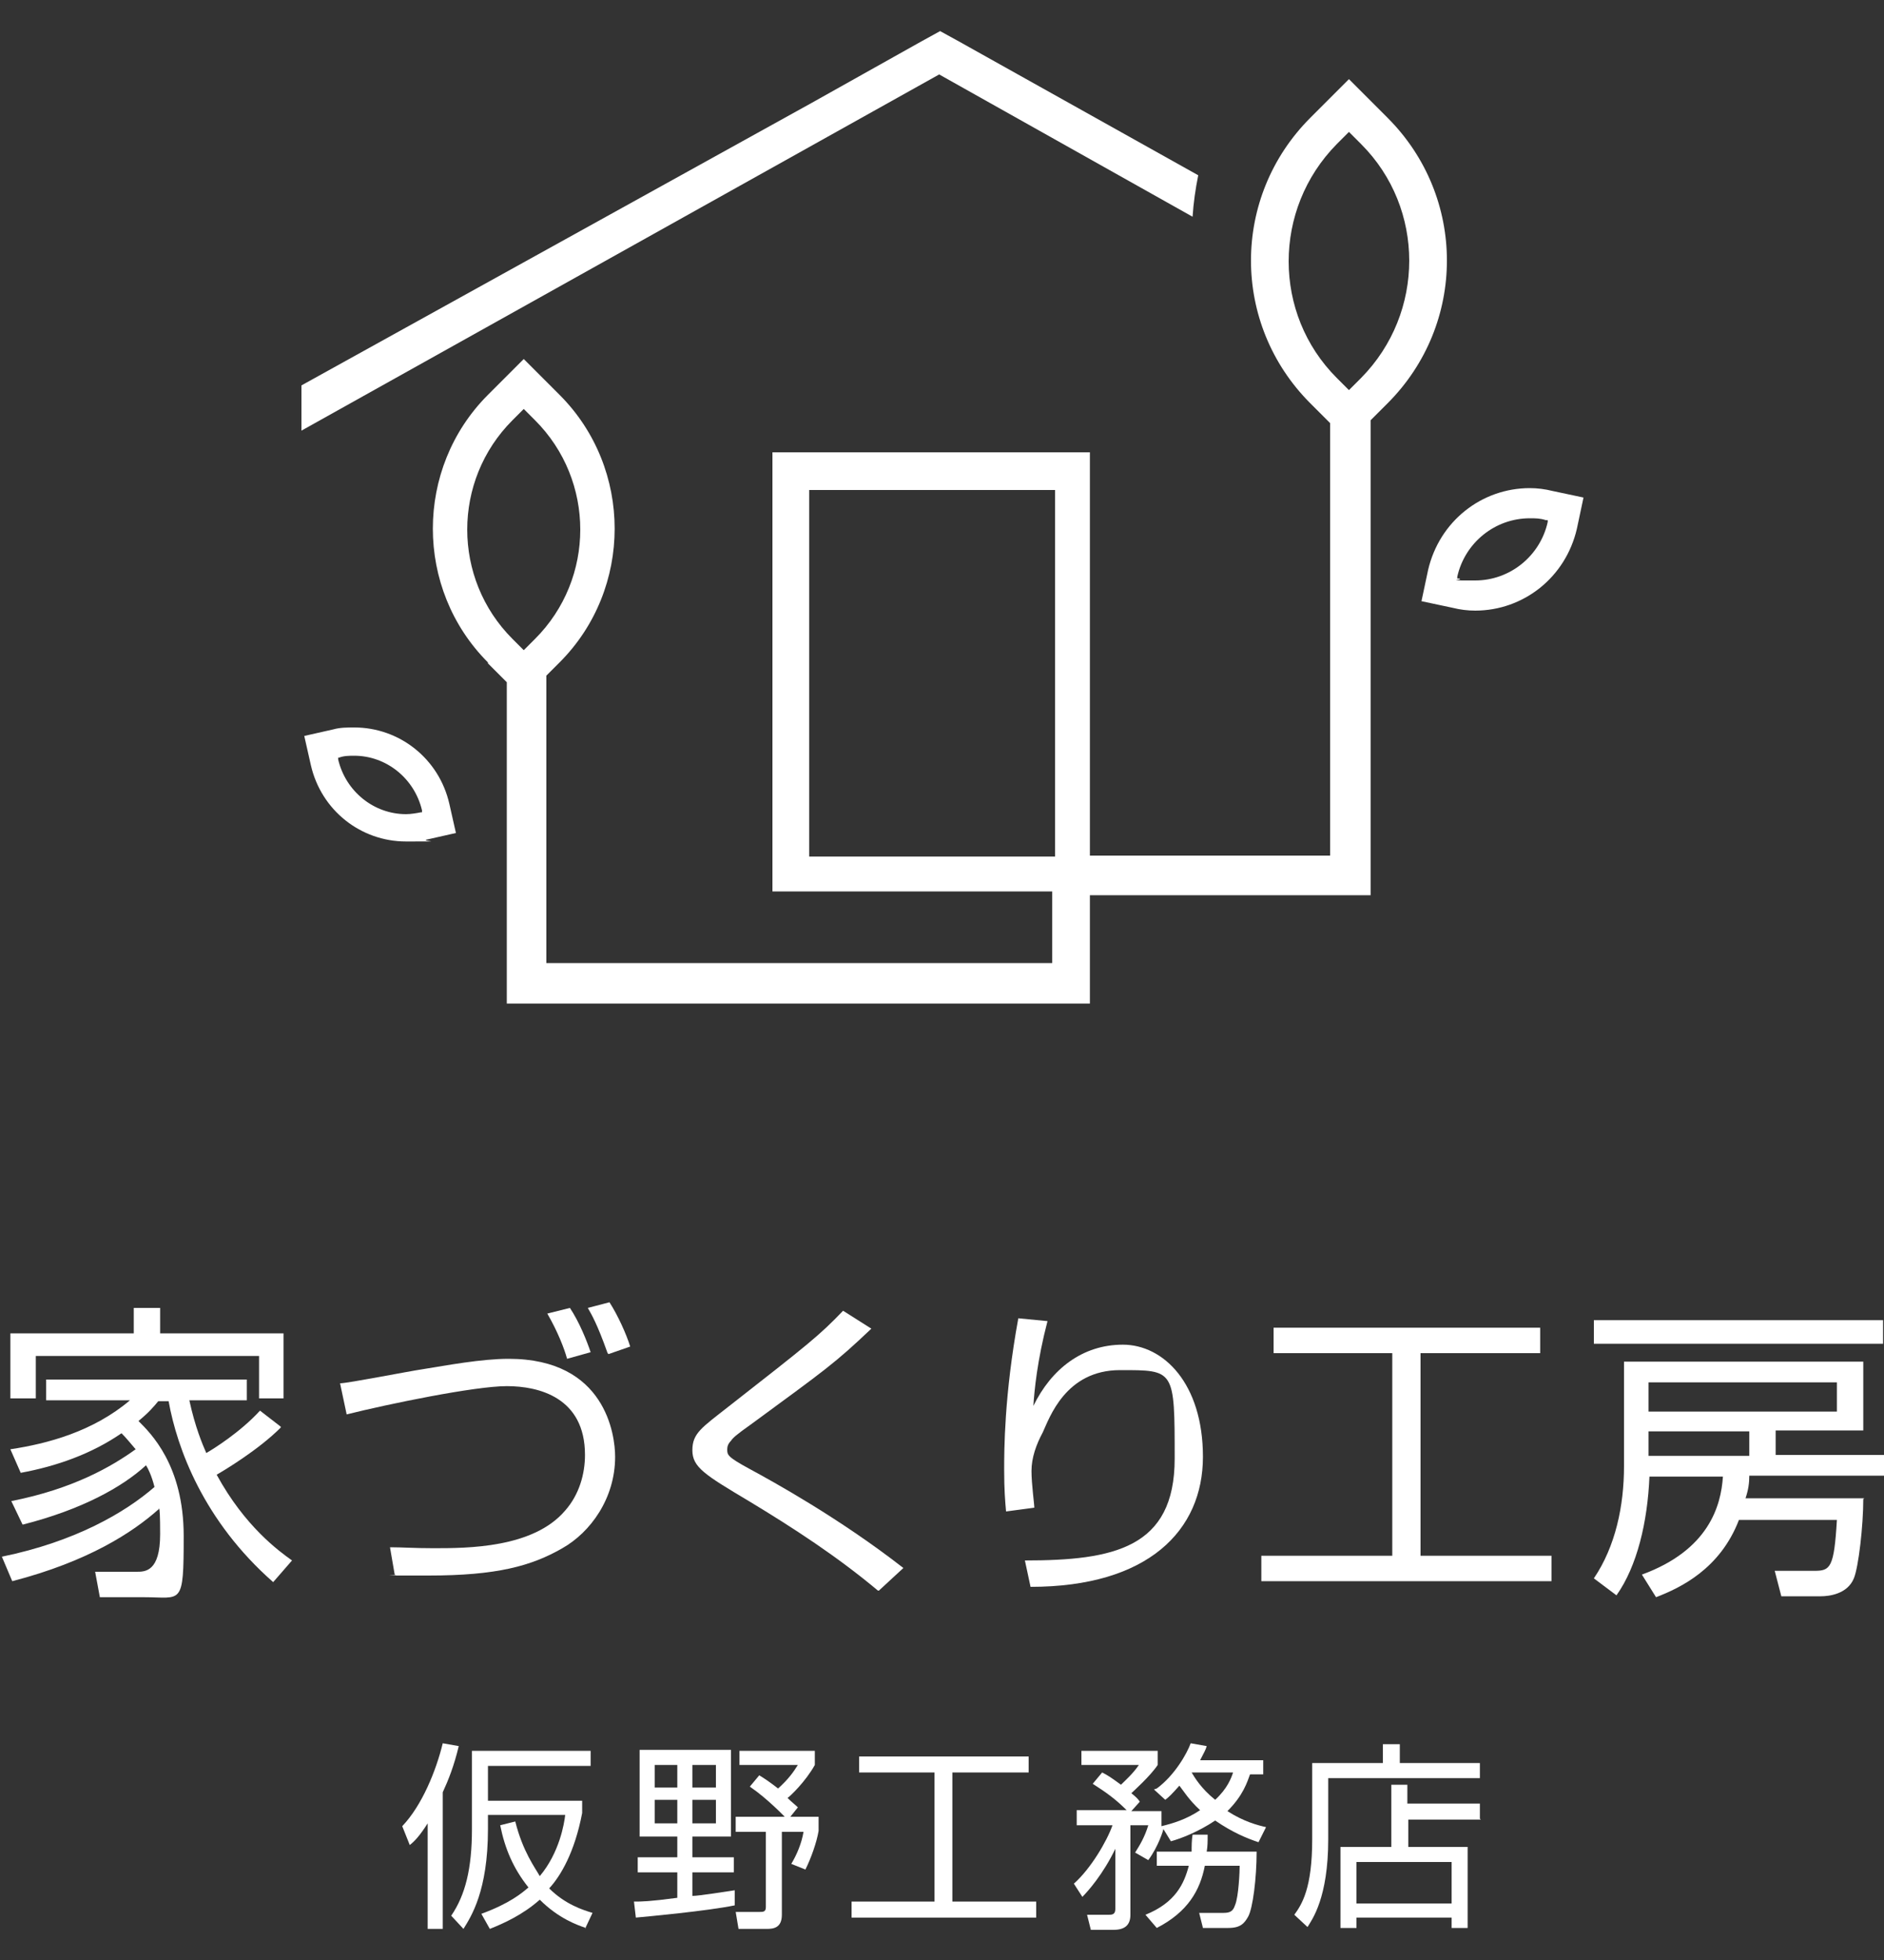 <?xml version="1.0" encoding="UTF-8"?>
<svg xmlns="http://www.w3.org/2000/svg" version="1.1" viewBox="0 0 200 208">
  <rect x="0" y="0" width="200" height="208" fill="#333333" stroke="none"/>
  <defs>
    <style>
      .cls-1 {
        fill: #fff;
      }
    </style>
  </defs>
  <!-- Generator: Adobe Illustrator 28.6.0, SVG Export Plug-In . SVG Version: 1.2.0 Build 709)  -->
  <g>
    <g id="_レイヤー_1" data-name="レイヤー_1">
      <g>
        <g>
          <path class="cls-1" d="M151.6,60.5l-.7,3.3,3.3.7c.8.2,1.6.3,2.4.3,5.1,0,9.6-3.5,10.8-8.7l.7-3.3-3.3-.7c-.8-.2-1.6-.3-2.4-.3-5.1,0-9.6,3.5-10.8,8.7ZM154.7,61.4v-.2c.8-3.6,4-6.2,7.7-6.2h0c.6,0,1.1,0,1.7.2h.2s0,.2,0,.2c-.8,3.6-4,6.2-7.7,6.2s-1.1,0-1.7-.2h-.2Z"/>
          <path class="cls-1" d="M51.8,70.4l2,2v29.9s0,4.2,0,4.2h4.2s53.7,0,53.7,0h4s0-11.5,0-11.5h25.6s4.2,0,4.2,0v-4.2s0-46.2,0-46.2l1.8-1.8c8.4-8.4,8.4-21.9,0-30.3l-4.1-4.1-4.1,4.1c-8.4,8.4-8.4,21.9,0,30.3l2.1,2.1v45.9h-25.5v-42.8s-33.7,0-33.7,0v46.6s29.7,0,29.7,0v7.6h-53.7v-30.5s1.4-1.4,1.4-1.4c7.8-7.8,7.8-20.6,0-28.4l-3.8-3.8-3.8,3.8c-7.8,7.8-7.8,20.6,0,28.4ZM144.5,40.1l-1.3,1.3-1.3-1.3c-6.8-6.8-6.8-17.9,0-24.8l1.3-1.3,1.3,1.3c6.8,6.8,6.8,17.9,0,24.8ZM111.8,90.9h-25.9v-38.9h26.1v38.9h-.1ZM54.4,44.6l1.2-1.2,1.2,1.2c6.4,6.4,6.4,16.8,0,23.2l-1.2,1.2-1.2-1.2c-6.4-6.4-6.4-16.8,0-23.2Z"/>
          <path class="cls-1" d="M32.3,78.1l.7,3.1c1.1,4.8,5.3,8.1,10.1,8.1s1.5,0,2.2-.2l3.1-.7-.7-3.1c-1.1-4.8-5.3-8.1-10.1-8.1-.7,0-1.5,0-2.2.2l-3.1.7ZM35.8,80.4h.2c.5-.2,1.1-.2,1.6-.2h0c3.4,0,6.4,2.4,7.2,5.8v.2s-.1,0-.1,0c-.5.1-1.1.2-1.6.2-3.4,0-6.4-2.4-7.2-5.8v-.2Z"/>
        </g>
        <path class="cls-1" d="M32,40.9l54.2-30,11.6-6.5,2-1.1,2,1.1,25.4,14.2c-.3,1.5-.5,2.9-.6,4.4l-26.9-15.1L32,45.7v-4.8Z"/>
      </g>
      <g>
        <path class="cls-1" d="M29.8,151.5c-2.4,2.4-6.1,4.6-6.8,5,3,5.5,6.6,8.1,8,9.1l-2,2.3c-7.4-6.5-10.2-14.2-11.1-19.2h-1.1c-.5.6-1,1.2-2.1,2.1,1.3,1.3,4.8,4.7,4.8,12.2s-.2,6.5-4.2,6.5h-4.7l-.5-2.7h4.4c.9,0,2.5,0,2.5-4s-.2-2.3-.2-2.6c-2.7,2.4-7.4,5.5-15.5,7.6l-1.1-2.6c7.8-1.6,13.1-4.7,16.2-7.4-.3-1.2-.7-2-.9-2.3-2.5,2.3-6.8,4.7-13.1,6.3l-1.2-2.5c6.6-1.3,10.7-3.7,13.2-5.5-.6-.7-1-1.2-1.5-1.7-3.2,2.2-6.9,3.5-10.7,4.2l-1.1-2.5c4-.6,8.8-1.9,12.7-5.2H4.9v-2.2h21.3v2.2h-6.1c.6,2.8,1.4,4.7,1.8,5.6.7-.4,3.6-2.2,5.7-4.5l2.2,1.7ZM14.2,141.5v-2.7h2.8v2.7h13.1v6.9h-2.6v-4.5H3.8v4.5H1.1v-6.9h13.1Z"/>
        <path class="cls-1" d="M41.5,164.2c1.2,0,2.5.1,4.5.1,3.6,0,10.6,0,14-4,1.5-1.7,2.1-3.9,2.1-5.9,0-6.1-4.9-7.3-8.3-7.3s-12.6,1.9-17,3l-.7-3.3c.8,0,7.4-1.3,8.8-1.5,2.5-.4,6.2-1.1,9.1-1.1,10.3,0,11.3,8.1,11.3,10.4,0,4.4-2.6,8-5.6,9.7-3.3,1.9-7,2.9-14.2,2.9s-2.6,0-3.6-.1l-.5-2.9ZM60.2,144.2c-.3-1.1-1-2.9-2.1-4.8l2.4-.6c1,1.5,1.8,3.5,2.2,4.7l-2.5.7ZM64.5,143.6c-1.1-3.1-1.7-4.1-2.1-4.8l2.3-.6c.9,1.4,1.8,3.4,2.2,4.7l-2.3.8Z"/>
        <path class="cls-1" d="M93.2,168.8c-4.3-3.6-8.9-6.6-13.7-9.5-4.7-2.8-6-3.6-6-5.4s1-2.4,3.8-4.6c8.7-6.8,9.7-7.6,12.2-10.2l3,1.9c-3.9,3.7-4.8,4.3-12.7,10.1-1.7,1.2-2,1.5-2.2,1.8-.3.3-.4.6-.4.9,0,.6,0,.8,2.4,2.1,2.4,1.3,9.5,5.2,16.3,10.5l-2.6,2.4Z"/>
        <path class="cls-1" d="M111.2,140.2c-1.1,4.2-1.4,7.4-1.5,9,1.9-3.9,5.2-6.5,9.5-6.5s8.5,4.1,8.5,11.9-5.8,13.8-18.3,13.8l-.6-2.8c9.4,0,15.9-1.3,15.9-10.8s0-9.4-5.8-9.4-7.5,5.1-8.2,6.6c-.7,1.3-1.2,2.7-1.2,4.1s.3,3.5.3,3.9l-3,.4c-.1-1.1-.2-2.3-.2-4.4s0-7.9,1.5-16.1l3.1.3Z"/>
        <path class="cls-1" d="M163.5,140.9v2.7h-12.7v21.5h13.9v2.7h-30.8v-2.7h13.9v-21.5h-12.6v-2.7h28.2Z"/>
        <path class="cls-1" d="M197.8,159.1c0,2.8-.5,7.2-1,8.4-.7,1.7-2.7,1.9-3.5,1.9h-4.2l-.7-2.7h4.2c1.7,0,2.1-.3,2.4-5.4h-10.4c-2,5.2-6.2,7.2-8.8,8.2l-1.5-2.4c7.1-2.6,8.4-7.3,8.6-10.4h-7.8c-.2,4.8-1.3,9.5-3.5,12.6l-2.4-1.8c2.3-3.4,3.2-7.7,3.2-11.9v-11.1h25.4v7.3h-9.3v2.6h11.6v2.2h-14.4c0,.8-.1,1.5-.4,2.4h12.6ZM199.9,140.1v2.5h-30.7v-2.5h30.7ZM195,146.7h-20v3.1h20v-3.1ZM185.7,151.9h-10.7v2.6h10.7v-2.6Z"/>
      </g>
      <g>
        <path class="cls-1" d="M47.1,204.7h-1.7v-11.2c-.9,1.4-1.4,1.9-1.9,2.3l-.8-2c2.1-2.2,3.6-5.9,4.3-8.8l1.7.3c-.5,2.1-1.1,3.6-1.7,4.9v14.5ZM62.2,204.6c-.9-.3-2.9-1-4.9-3-1.8,1.6-3.8,2.5-5.3,3.1l-.9-1.6c3-1.1,4.3-2.2,5-2.8-1.6-2-2.5-4.1-3-6.6l1.6-.4c.8,3.2,2.1,4.9,2.6,5.8,2.1-2.5,2.6-5.6,2.7-6.5h-8.2v1.5c0,6.6-1.8,9.3-2.6,10.6l-1.3-1.4c1.5-2.2,2.2-5,2.2-9.2v-8.3h12.6v1.6h-10.9v3.7h10v1.3c-.8,4.2-2.3,6.7-3.5,8,1.7,1.7,3.6,2.3,4.6,2.6l-.8,1.7Z"/>
        <path class="cls-1" d="M78,202.2c-2.9.6-9.4,1.2-10.5,1.3l-.2-1.7c.8,0,1.6,0,4.6-.4v-2.7h-4.2v-1.6h4.2v-2.2h-4v-9.2h9.7v9.2h-4.1v2.2h4.4v1.6h-4.4v2.5c.7,0,3.8-.5,4.5-.6v1.6ZM71.9,187.3h-2.4v2.4h2.4v-2.4ZM71.9,191h-2.4v2.5h2.4v-2.5ZM76,187.3h-2.5v2.4h2.5v-2.4ZM76,191h-2.5v2.5h2.5v-2.5ZM83.9,192.8h3v1.5c-.2,1.2-.8,2.9-1.4,4.1l-1.5-.6c.6-1,1.1-2.2,1.3-3.4h-2.3v8.8c0,1.4-.9,1.5-1.6,1.5h-3l-.3-1.8h2.5c.4,0,.7,0,.7-.5v-8h-3.2v-1.6h5.2c0,0-1.8-1.9-3.7-3.2l1-1.2c.5.3,1.1.7,2,1.4,1.1-1,1.6-1.7,2.1-2.5h-6.2v-1.5h8v1.5c-1,1.8-2.7,3.4-2.9,3.5.5.5.8.7,1.1,1l-.8,1Z"/>
        <path class="cls-1" d="M109.2,186.4v1.7h-8.1v13.7h8.9v1.7h-19.6v-1.7h8.8v-13.7h-8v-1.7h18Z"/>
        <path class="cls-1" d="M122.8,189.8c1.9-1.4,3.2-3.7,3.6-4.8l1.7.3c-.1.4-.3.7-.7,1.5h6.7v1.5h-1.4c-.3.8-.7,2.2-2.4,3.9,1.7,1.1,3.2,1.5,4.1,1.7l-.8,1.6c-1.2-.4-2.7-1-4.6-2.3-1.8,1.2-3.6,1.9-4.7,2.2l-.8-1.3c0,.1-.5,1.8-1.6,3.3l-1.4-.8c.5-.8,1-1.6,1.4-2.9h-1.9v9.5c0,1.1-.6,1.6-1.8,1.6h-2.4l-.4-1.6h2.3c.3,0,.7,0,.7-.6v-6.4c-1.3,2.7-2.9,4.5-3.5,5.1l-.9-1.4c1.8-1.6,3.5-4.5,4.1-6.2h-3.8v-1.6h5.3c-1.2-1.2-2.2-1.9-3.6-2.8l1-1.2c.6.3.9.5,2,1.3.4-.4,1.3-1.2,1.9-2.1h-6.1v-1.5h8.1v1.5c-.8,1.2-2.6,2.8-2.8,3,.5.4.7.6.9.9l-.9,1h3.2v1.4c0,.1,0,.2,0,.2,1.2-.3,2.6-.7,4.1-1.7-1.2-1.1-1.8-2.1-2.2-2.6-.8.9-1.1,1.2-1.5,1.5l-1.2-1.1ZM133.4,196.5c0,2.8-.4,6-.9,6.9-.4.7-.8,1.2-2.1,1.2h-2.7l-.4-1.6h2.6c.7,0,1-.2,1.2-.8.4-.9.5-3.7.5-4.2h-3.7c-.5,2.6-1.8,4.9-5.1,6.6l-1.2-1.4c3.2-1.3,4.1-3.3,4.6-5.2h-3.4v-1.5h3.7c0-.6,0-1.2.1-1.8h1.6c0,.8,0,1.2-.1,1.8h5.2ZM126.5,188.1h0c.3.5,1,1.7,2.5,2.9,1.3-1.2,1.7-2.3,1.9-2.9h-4.4Z"/>
        <path class="cls-1" d="M146.8,187.1v-2h1.8v2h8.5v1.6h-16.1v6.5c0,6.2-1.7,8.5-2.2,9.3l-1.4-1.3c.8-1.1,1.9-2.8,1.9-8v-8.1h7.5ZM157.2,193.1h-7.7v2.9h6.3v8.6h-1.7v-1.1h-10.1v1.1h-1.7v-8.6h5.4v-6.6h1.7v2h7.7v1.6ZM154.1,197.6h-10.1v4.4h10.1v-4.4Z"/>
      </g>
    </g>
  </g>
</svg>